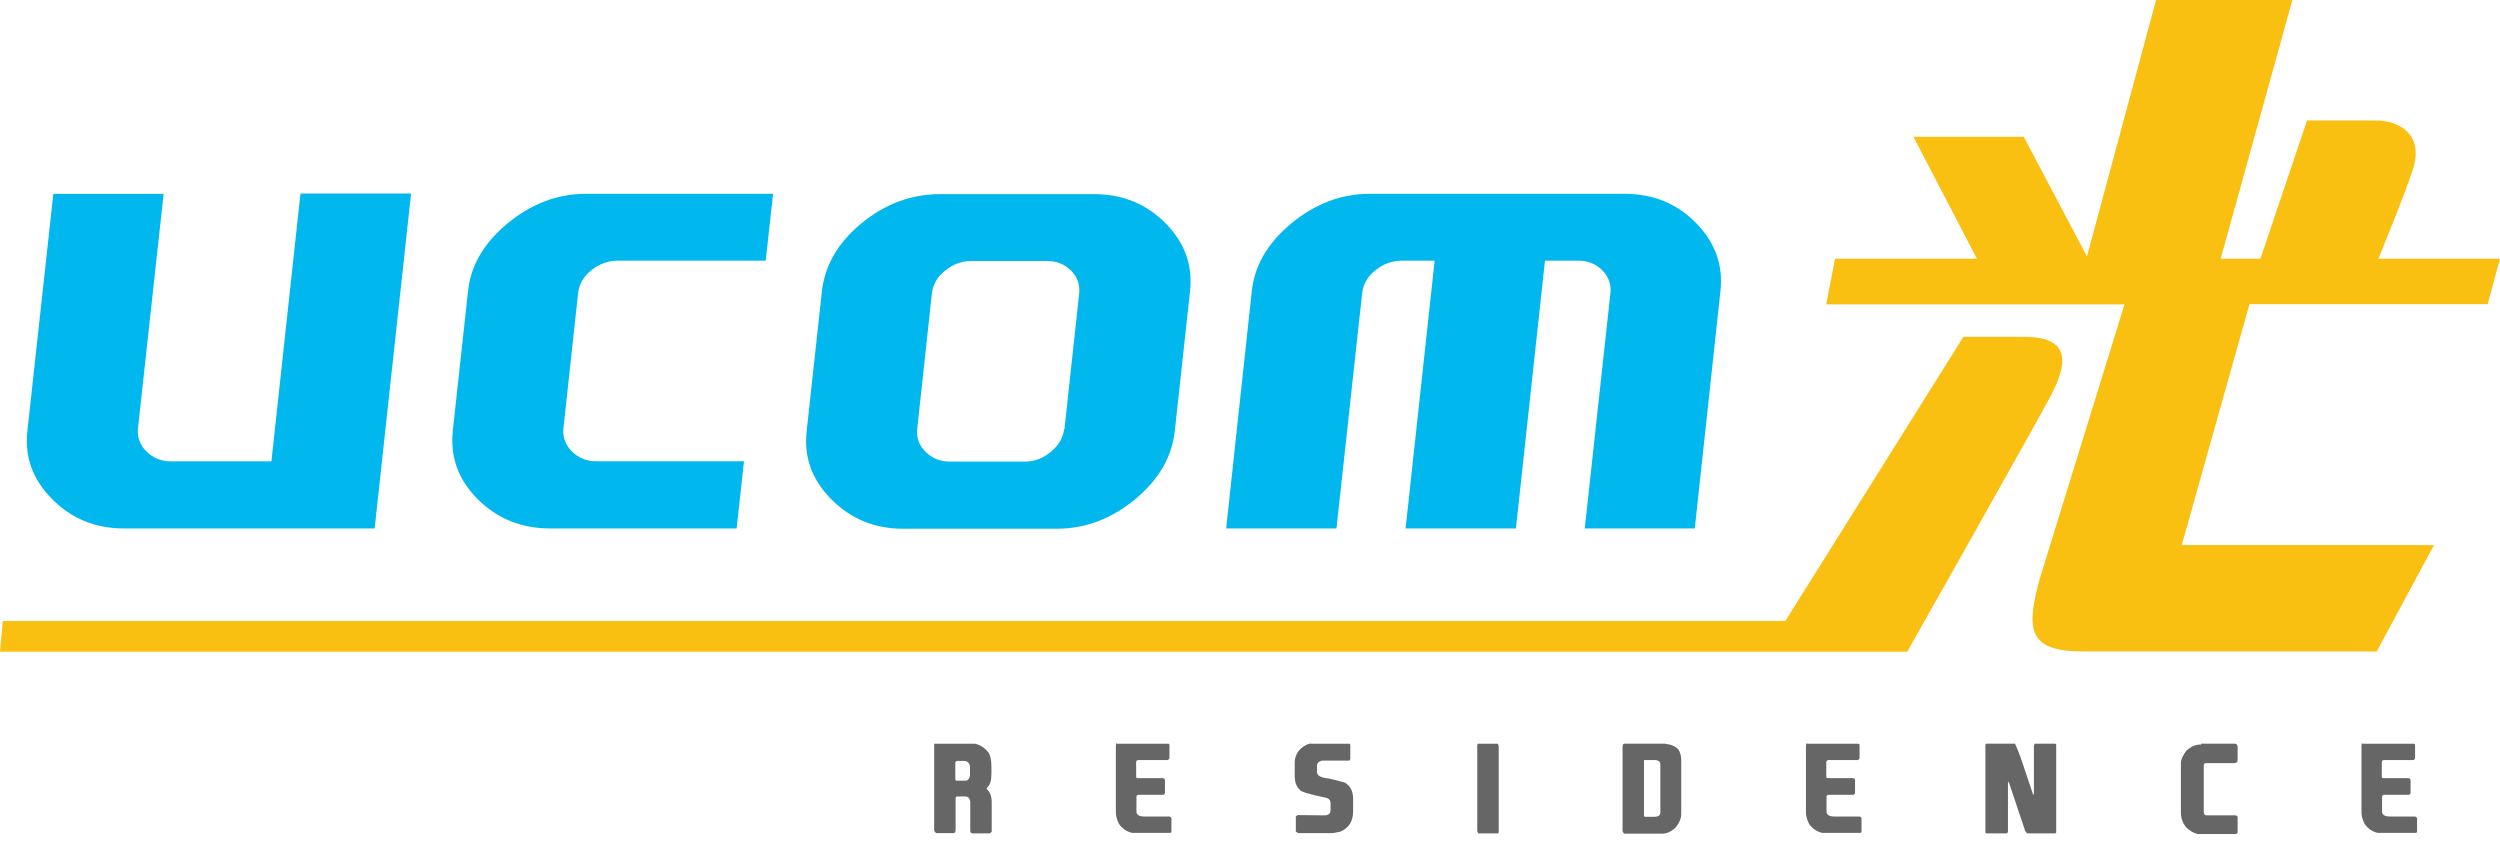 <svg width="130" height="44" viewBox="0 0 130 44" fill="none" xmlns="http://www.w3.org/2000/svg">
<g clip-path="url(#clip0_125_692)">
<path d="M19.468 27.48H6.441C4.959 27.48 3.712 26.966 2.714 25.954C1.702 24.942 1.276 23.768 1.423 22.418L2.773 10.08H8.509L7.174 22.286C7.13 22.741 7.277 23.137 7.614 23.475C7.952 23.812 8.377 23.988 8.876 23.988H14.114L15.625 10.065H21.376L19.483 27.465L19.468 27.48Z" fill="#00B8EE"/>
<path d="M38.291 27.479H28.594C27.097 27.479 25.85 26.965 24.838 25.953C23.826 24.941 23.4 23.753 23.547 22.388L24.339 15.126C24.486 13.791 25.175 12.617 26.408 11.605C27.64 10.593 28.99 10.079 30.457 10.079H40.199L39.817 13.556H32.13C31.616 13.556 31.161 13.717 30.75 14.055C30.34 14.378 30.12 14.774 30.061 15.243L29.298 22.285C29.254 22.74 29.401 23.136 29.738 23.474C30.076 23.811 30.501 23.987 31 23.987H38.688L38.306 27.464L38.291 27.479Z" fill="#00B8EE"/>
<path d="M61.09 22.403C60.944 23.767 60.254 24.941 59.022 25.968C57.789 26.98 56.44 27.494 54.943 27.494H46.962C45.48 27.494 44.233 26.98 43.236 25.968C42.223 24.956 41.798 23.782 41.944 22.432L42.737 15.17C42.883 13.806 43.573 12.617 44.805 11.605C46.038 10.593 47.402 10.094 48.899 10.094H56.88C58.361 10.094 59.594 10.593 60.606 11.605C61.604 12.617 62.029 13.791 61.882 15.141L61.09 22.403ZM55.354 22.3L56.117 15.258C56.161 14.803 56.029 14.407 55.691 14.07C55.354 13.732 54.943 13.571 54.444 13.571H50.527C50.014 13.571 49.559 13.732 49.148 14.07C48.737 14.392 48.517 14.789 48.458 15.258L47.696 22.3C47.651 22.755 47.784 23.151 48.121 23.488C48.458 23.826 48.884 24.002 49.383 24.002H53.3C53.799 24.002 54.254 23.826 54.65 23.488C55.06 23.151 55.281 22.755 55.339 22.3H55.354Z" fill="#00B8EE"/>
<path d="M88.144 27.479H82.407L83.742 15.243C83.786 14.789 83.654 14.392 83.317 14.055C82.979 13.717 82.569 13.556 82.07 13.556H80.339L78.828 27.479H73.091L74.602 13.556H72.9C72.387 13.556 71.932 13.717 71.521 14.055C71.111 14.378 70.89 14.774 70.832 15.243L69.497 27.479H63.76L65.095 15.126C65.242 13.791 65.932 12.617 67.164 11.605C68.396 10.593 69.746 10.079 71.213 10.079H84.476C85.958 10.079 87.19 10.578 88.188 11.59C89.185 12.602 89.611 13.776 89.464 15.126L88.129 27.479H88.144Z" fill="#00B8EE"/>
<path d="M129.354 15.83L130 13.453H123.677C124.044 12.544 125.159 9.815 125.481 8.773C126.039 6.983 124.762 6.265 123.53 6.265H119.965L117.544 13.453H115.476L119.202 0H112.116L108.522 13.336L105.235 7.115H99.499L102.8 13.453H95.42L94.966 15.83H110.473L106.086 30.032C105.367 32.658 105.382 33.875 108.287 33.875H123.589L126.567 28.344H113.451L116.972 15.815H129.384L129.354 15.83ZM106.717 20.422C107.612 18.676 107.495 17.517 105.265 17.517H102.096L92.838 32.291H0.147L0 33.89H99.176C99.176 33.89 105.969 21.875 106.717 20.437V20.422Z" fill="#F9BF11"/>
<path d="M48.59 38.673H50.703C50.967 38.732 51.187 38.878 51.363 39.084C51.481 39.216 51.554 39.48 51.554 39.861V40.213C51.554 40.565 51.495 40.8 51.363 40.917L51.305 40.991V41.02C51.481 41.182 51.569 41.416 51.569 41.71V43.25C51.569 43.25 51.495 43.338 51.451 43.338H50.586C50.498 43.338 50.454 43.294 50.454 43.192V41.68C50.424 41.504 50.336 41.416 50.19 41.416H49.749L49.691 41.475V43.148C49.691 43.265 49.647 43.324 49.573 43.324H48.693C48.693 43.324 48.59 43.28 48.576 43.177V38.702L48.62 38.658L48.59 38.673ZM49.676 39.627V40.551L49.72 40.595H50.204C50.322 40.595 50.41 40.507 50.439 40.316V39.817C50.395 39.656 50.292 39.568 50.131 39.568H49.749L49.691 39.627H49.676Z" fill="#666666"/>
<path d="M58.083 38.673H60.767L60.811 38.717V39.421C60.811 39.421 60.767 39.524 60.709 39.524H59.168C59.168 39.524 59.08 39.553 59.08 39.612V40.419L59.124 40.463H60.43C60.518 40.463 60.577 40.492 60.577 40.566V41.24C60.577 41.24 60.547 41.328 60.489 41.328H59.183C59.183 41.328 59.095 41.358 59.095 41.416V42.194C59.095 42.37 59.227 42.458 59.506 42.458H60.811C60.811 42.458 60.914 42.487 60.914 42.561V43.265L60.87 43.309H58.86C58.567 43.236 58.347 43.074 58.185 42.84C58.083 42.634 58.024 42.429 58.024 42.238V38.834C58.024 38.702 58.039 38.644 58.083 38.644V38.673Z" fill="#666666"/>
<path d="M68.176 38.673H70.172L70.216 38.717V39.45C70.216 39.45 70.201 39.538 70.157 39.553H68.734C68.572 39.597 68.484 39.685 68.484 39.817V40.14C68.484 40.316 68.646 40.419 68.954 40.463C69.027 40.463 69.365 40.536 69.937 40.697C70.216 40.859 70.362 41.152 70.362 41.534V42.194C70.362 42.707 70.142 43.059 69.687 43.25L69.291 43.324H67.531C67.531 43.324 67.428 43.294 67.384 43.236V42.458L67.472 42.385H67.575L68.939 42.399C69.101 42.37 69.189 42.282 69.189 42.15V41.769C69.189 41.622 69.115 41.534 68.983 41.49C68.044 41.299 67.59 41.152 67.59 41.064C67.413 40.917 67.325 40.668 67.325 40.345V39.67C67.325 39.245 67.545 38.922 67.956 38.717L68.147 38.658L68.176 38.673Z" fill="#666666"/>
<path d="M76.876 38.673H77.874C77.874 38.673 77.933 38.732 77.933 38.82V43.294L77.888 43.338H76.876C76.876 43.338 76.817 43.28 76.817 43.192V38.805C76.817 38.732 76.832 38.673 76.876 38.658V38.673Z" fill="#666666"/>
<path d="M86.588 38.672C86.911 38.716 87.146 38.819 87.278 38.98C87.381 39.141 87.425 39.317 87.425 39.552V42.34C87.425 42.56 87.322 42.794 87.146 43.014C86.926 43.235 86.677 43.352 86.427 43.352H84.461C84.461 43.352 84.402 43.308 84.373 43.22V38.848C84.373 38.731 84.403 38.672 84.476 38.672H86.574H86.588ZM85.488 39.538V42.428C85.488 42.428 85.503 42.472 85.547 42.472H86.031C86.236 42.472 86.339 42.398 86.339 42.252V39.743C86.339 39.581 86.207 39.508 85.943 39.523H85.473L85.488 39.538Z" fill="#666666"/>
<path d="M93.968 38.673H96.653L96.697 38.717V39.421C96.697 39.421 96.653 39.524 96.594 39.524H95.054C95.054 39.524 94.966 39.553 94.966 39.612V40.419L95.01 40.463H96.315C96.403 40.463 96.462 40.492 96.462 40.566V41.24C96.462 41.24 96.433 41.328 96.374 41.328H95.068C95.068 41.328 94.98 41.358 94.98 41.416V42.194C94.98 42.37 95.112 42.458 95.391 42.458H96.697C96.697 42.458 96.799 42.487 96.799 42.561V43.265L96.755 43.309H94.746C94.452 43.236 94.232 43.074 94.071 42.84C93.968 42.634 93.909 42.429 93.909 42.238V38.834C93.909 38.702 93.924 38.644 93.968 38.644V38.673Z" fill="#666666"/>
<path d="M103.284 38.672H104.781C104.781 38.672 104.986 39.097 105.206 39.787L105.719 41.313H105.763V38.789C105.778 38.716 105.807 38.672 105.822 38.672H106.878L106.922 38.716V43.293L106.878 43.337H105.426C105.426 43.337 105.309 43.264 105.279 43.117L104.458 40.667H104.414V43.205C104.414 43.293 104.384 43.337 104.326 43.337H103.284L103.24 43.293V38.716L103.284 38.672Z" fill="#666666"/>
<path d="M114.449 38.672H116.209C116.297 38.672 116.356 38.731 116.356 38.848V39.508C116.356 39.626 116.297 39.684 116.18 39.684H114.713C114.625 39.684 114.595 39.728 114.595 39.816V42.237C114.595 42.34 114.654 42.398 114.742 42.398H116.209C116.297 42.398 116.356 42.428 116.356 42.501V43.235C116.356 43.323 116.327 43.367 116.268 43.367H114.273C114.067 43.323 113.877 43.205 113.7 43.044C113.51 42.824 113.407 42.56 113.407 42.252V39.787V39.714C113.407 39.493 113.51 39.273 113.7 39.024C113.935 38.819 114.17 38.716 114.419 38.716H114.463L114.449 38.672Z" fill="#666666"/>
<path d="M122.855 38.673H125.54L125.584 38.717V39.421C125.584 39.421 125.555 39.524 125.481 39.524H123.941C123.941 39.524 123.853 39.553 123.853 39.612V40.419L123.897 40.463H125.202C125.291 40.463 125.349 40.492 125.349 40.566V41.24C125.349 41.24 125.32 41.328 125.261 41.328H123.955C123.955 41.328 123.867 41.358 123.867 41.416V42.194C123.867 42.37 123.999 42.458 124.278 42.458H125.584C125.584 42.458 125.687 42.487 125.687 42.561V43.265L125.643 43.309H123.633C123.339 43.236 123.119 43.074 122.958 42.84C122.855 42.634 122.796 42.429 122.796 42.238V38.834C122.796 38.702 122.811 38.644 122.855 38.644V38.673Z" fill="#666666"/>
</g>
<defs>
<clipPath id="clip0_125_692">
<rect width="130" height="43.338" fill="white"/>
</clipPath>
</defs>
</svg>
